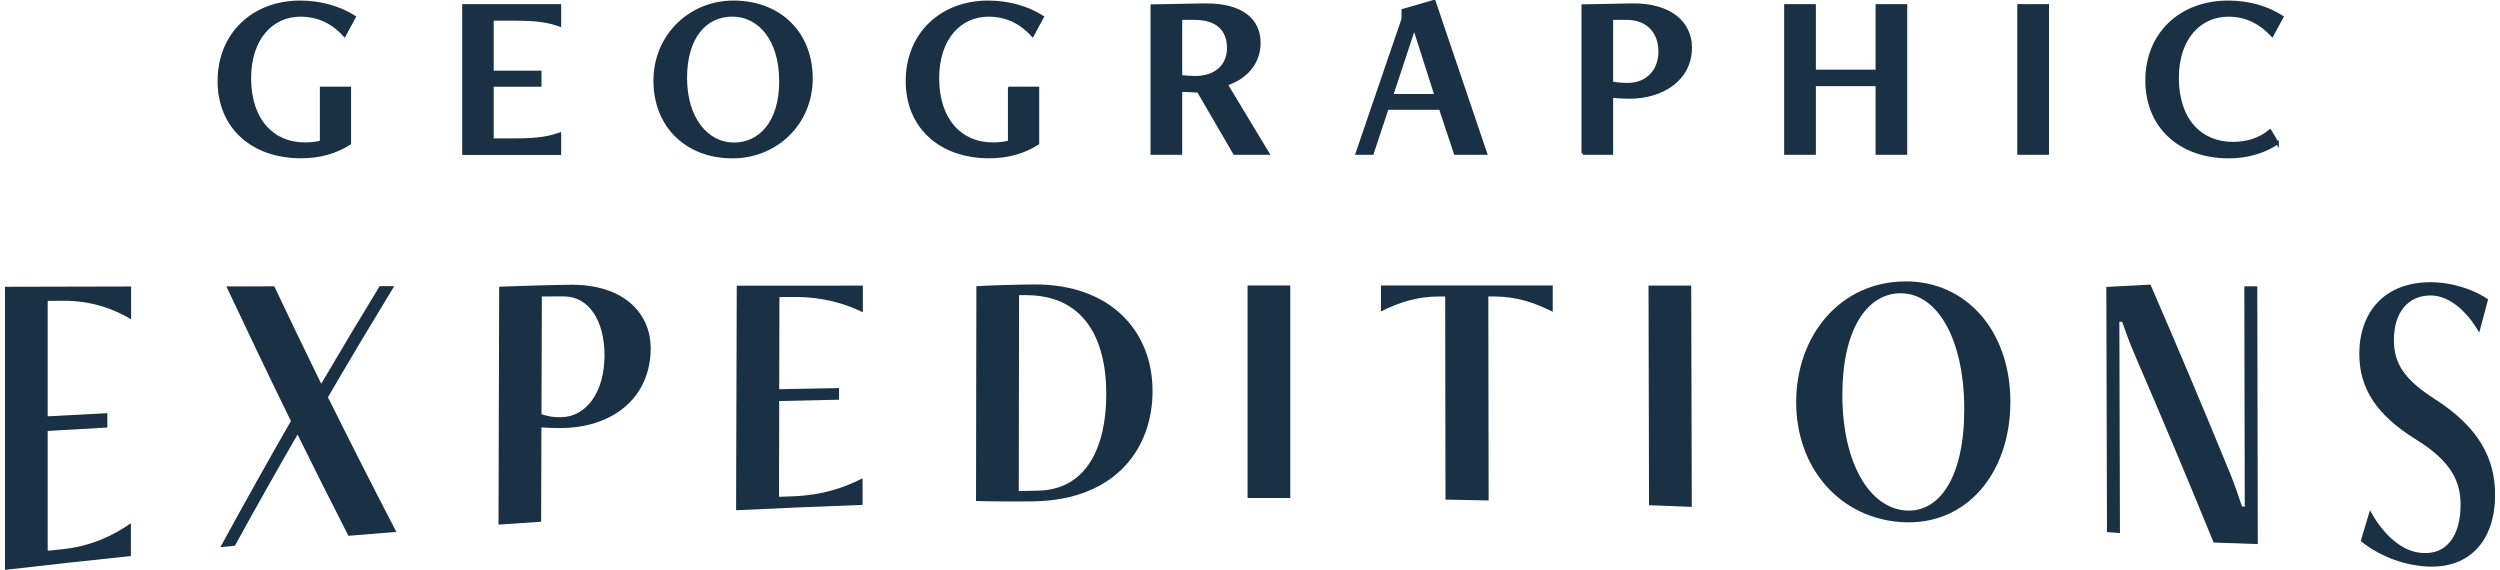<svg width="250" height="57" viewBox="0 0 250 57" fill="none" xmlns="http://www.w3.org/2000/svg">
<g clip-path="url(#clip0_21057_14431)">
<path d="M0.5 57V28.678C4.704 28.671 8.908 28.664 13.111 28.649C13.111 29.741 13.111 30.833 13.111 31.925C11.326 30.87 9.119 30.062 6.285 30.076C5.782 30.076 5.272 30.084 4.769 30.091C4.769 33.935 4.769 37.779 4.769 41.631C6.758 41.521 8.747 41.419 10.736 41.318C10.736 41.798 10.736 42.279 10.736 42.752C8.747 42.861 6.758 42.977 4.769 43.094C4.769 47.091 4.769 51.081 4.769 55.078C5.272 55.027 5.775 54.969 6.277 54.918C9.104 54.619 11.312 53.563 13.089 52.326C13.089 53.418 13.089 54.51 13.089 55.602C8.893 56.039 4.697 56.505 0.507 56.985L0.5 57Z" fill="#193045"/>
<path d="M34.84 53.578C33.142 50.258 31.452 46.887 29.755 43.451C27.663 47.077 25.573 50.782 23.489 54.575C23.008 54.619 22.52 54.663 22.039 54.714C24.385 50.404 26.738 46.203 29.091 42.104C26.942 37.714 24.793 33.229 22.637 28.642C24.232 28.642 25.835 28.642 27.43 28.635C28.997 31.933 30.556 35.18 32.122 38.376C34.068 35.056 36.02 31.809 37.965 28.613C38.446 28.613 38.934 28.613 39.422 28.613C37.215 32.239 35 35.937 32.793 39.723C35.073 44.31 37.353 48.802 39.634 53.192C38.038 53.316 36.435 53.447 34.84 53.578Z" fill="#193045"/>
<path d="M49.851 52.464C49.873 44.535 49.895 36.6 49.917 28.671C50.616 28.635 55.782 28.474 57.173 28.474C62.637 28.482 65.078 31.554 65.071 34.816C65.049 39.825 61.282 42.599 56.583 42.795C55.57 42.832 55.024 42.781 54.142 42.745C54.135 45.89 54.128 49.035 54.113 52.173C52.692 52.268 51.264 52.362 49.844 52.464H49.851ZM54.186 29.647C54.171 33.571 54.164 37.495 54.15 41.419C54.769 41.623 55.344 41.754 56.204 41.718C58.645 41.623 60.437 39.228 60.452 35.559C60.452 32.042 58.878 29.632 56.357 29.639C55.629 29.639 54.907 29.639 54.186 29.647Z" fill="#193045"/>
<path d="M73.609 51.023C73.631 43.538 73.653 36.054 73.675 28.569C77.879 28.569 82.082 28.569 86.286 28.562C86.286 29.45 86.286 30.338 86.286 31.227C84.501 30.36 82.287 29.69 79.46 29.698C78.957 29.698 78.454 29.698 77.944 29.698C77.937 32.77 77.93 35.85 77.922 38.922C79.919 38.879 81.908 38.842 83.904 38.806C83.904 39.192 83.904 39.585 83.904 39.971C81.908 40.014 79.919 40.051 77.922 40.102C77.915 43.298 77.908 46.487 77.901 49.683C78.411 49.661 78.913 49.639 79.416 49.625C82.243 49.508 84.465 48.758 86.257 47.826C86.257 48.715 86.257 49.603 86.257 50.491C82.046 50.644 77.842 50.819 73.631 51.023H73.609Z" fill="#193045"/>
<path d="M97.638 28.62C98.687 28.547 101.98 28.445 103.539 28.445C110.949 28.445 115.255 33.01 115.255 39.111C115.255 44.739 111.67 49.96 103.43 50.134C101.951 50.163 98.498 50.142 97.602 50.098C97.616 42.934 97.631 35.777 97.638 28.613V28.62ZM103.816 49.064C108.588 48.969 110.621 44.812 110.628 39.417C110.628 33.68 108.26 29.516 102.607 29.516C102.374 29.516 102.14 29.516 101.907 29.516C101.9 36.046 101.885 42.577 101.878 49.108C102.527 49.093 103.175 49.079 103.823 49.064H103.816Z" fill="#193045"/>
<path d="M124.757 49.799C124.757 42.715 124.757 35.631 124.757 28.547C126.178 28.547 127.606 28.547 129.027 28.547C129.027 35.631 129.027 42.715 129.027 49.799C127.606 49.799 126.178 49.799 124.75 49.799H124.757Z" fill="#193045"/>
<path d="M144.549 49.967C144.542 43.196 144.527 36.418 144.52 29.647C144.338 29.647 144.155 29.647 143.973 29.647C141.656 29.647 139.893 30.258 138.094 31.139C138.094 30.273 138.094 29.414 138.094 28.547C143.82 28.547 149.547 28.547 155.273 28.547C155.273 29.428 155.273 30.302 155.273 31.183C153.466 30.273 151.696 29.654 149.386 29.647C149.204 29.647 149.022 29.647 148.833 29.647C148.847 36.447 148.855 43.247 148.862 50.047C147.419 50.018 145.977 49.989 144.542 49.96L144.549 49.967Z" fill="#193045"/>
<path d="M164.903 50.528C164.888 43.203 164.866 35.886 164.852 28.562C166.272 28.562 167.7 28.562 169.121 28.562C169.135 35.937 169.157 43.312 169.179 50.688C167.751 50.63 166.331 50.571 164.91 50.52L164.903 50.528Z" fill="#193045"/>
<path d="M179.617 40.255C179.61 33.52 184.047 28.169 190.524 28.14C196.607 28.103 201.022 33.069 201.037 40.138C201.059 47.324 196.615 52.646 190.13 52.209C184.032 51.809 179.639 46.887 179.617 40.255ZM196.425 40.852C196.403 33.855 193.708 29.319 190.065 29.326C186.692 29.326 184.214 32.981 184.236 39.548C184.251 46.297 186.947 50.819 190.597 51.052C193.984 51.263 196.447 47.659 196.425 40.852Z" fill="#193045"/>
<path d="M221.364 54.255C218.742 47.834 216.112 41.58 213.481 35.486C213.001 34.401 212.527 33.09 212.214 32.173C212.119 32.173 212.032 32.173 211.937 32.173C211.959 39.221 211.973 46.268 211.995 53.309C211.565 53.272 211.128 53.243 210.698 53.207C210.677 45.038 210.655 36.862 210.633 28.693C212.105 28.62 213.576 28.54 215.048 28.46C217.678 34.525 220.308 40.75 222.931 47.149C223.404 48.285 223.885 49.676 224.199 50.644C224.293 50.644 224.381 50.659 224.475 50.666C224.461 43.32 224.446 35.981 224.432 28.635C224.862 28.635 225.299 28.635 225.729 28.635C225.743 37.226 225.765 45.817 225.78 54.408C224.308 54.357 222.843 54.306 221.372 54.255H221.364Z" fill="#193045"/>
<path d="M236.993 51.008C238.166 53.221 239.973 55.063 242.035 55.282C244.789 55.58 246.057 53.396 246.057 50.484C246.057 48.256 245.241 46.196 241.598 43.946C237.649 41.507 235.93 38.835 235.93 35.398C235.93 31.205 238.443 28.241 243.026 28.22C245.51 28.22 247.725 29.159 248.811 29.938C248.512 31.052 248.22 32.158 247.922 33.265C246.793 31.256 245.015 29.552 243.07 29.545C240.818 29.545 239.39 31.227 239.39 34.008C239.39 36.403 240.483 37.99 243.543 39.949C247.922 42.759 249.51 45.897 249.51 49.472C249.51 54.073 246.909 57.153 242.079 56.599C239.514 56.316 237.358 55.172 236.075 54.102C236.381 53.068 236.695 52.035 237.001 51.001L236.993 51.008Z" fill="#193045"/>
<path d="M32.127 8.809H34.969V14.343C33.548 15.245 31.96 15.69 30.117 15.69C25.264 15.69 21.898 12.755 21.898 8.096C21.898 3.436 25.286 0.196 30.022 0.196C32.033 0.196 33.949 0.742 35.442 1.689L34.452 3.538C33.359 2.33 31.938 1.529 30.044 1.529C27.202 1.529 24.973 3.822 24.973 7.827C24.973 12.042 27.319 14.379 30.444 14.379C31.056 14.379 31.559 14.335 32.127 14.19V8.817V8.809Z" fill="#193045" stroke="#193045" stroke-width="0.28" stroke-miterlimit="10"/>
<path d="M46.359 15.34V0.553H55.976V2.519C54.891 2.14 53.849 1.929 51.452 1.929H49.23V7.208H54.009V8.533H49.23V13.979H51.452C53.842 13.979 54.883 13.768 55.976 13.389V15.355H46.359V15.34Z" fill="#193045" stroke="#193045" stroke-width="0.28" stroke-miterlimit="10"/>
<path d="M73.251 15.697C68.654 15.697 65.484 12.595 65.484 8.074C65.484 3.553 69.018 0.196 73.346 0.196C77.965 0.196 81.134 3.298 81.134 7.841C81.134 12.384 77.579 15.697 73.251 15.697ZM78.059 8.125C78.059 3.888 75.881 1.522 73.229 1.522C70.577 1.522 68.566 3.677 68.566 7.79C68.566 11.904 70.745 14.394 73.375 14.394C76.005 14.394 78.059 12.239 78.059 8.125Z" fill="#193045" stroke="#193045" stroke-width="0.28" stroke-miterlimit="10"/>
<path d="M100.94 8.809H103.781V14.343C102.361 15.245 100.772 15.69 98.929 15.69C94.077 15.69 90.711 12.755 90.711 8.096C90.711 3.436 94.091 0.196 98.827 0.196C100.838 0.196 102.761 0.742 104.248 1.689L103.257 3.538C102.164 2.33 100.743 1.529 98.849 1.529C96.008 1.529 93.778 3.822 93.778 7.827C93.778 12.042 96.124 14.379 99.25 14.379C99.869 14.379 100.364 14.335 100.933 14.19V8.817L100.94 8.809Z" fill="#193045" stroke="#193045" stroke-width="0.28" stroke-miterlimit="10"/>
<path d="M123.45 15.34L119.829 9.115L118.08 9.042V15.34H115.195V0.575L120.354 0.48C124.215 0.408 125.92 2.017 125.92 4.288C125.92 6.203 124.688 7.768 122.627 8.431L126.794 15.34H123.457H123.45ZM118.08 1.849V7.644C118.459 7.688 119.079 7.739 119.523 7.739C121.468 7.739 122.838 6.654 122.838 4.805C122.838 2.956 121.701 1.849 119.479 1.849H118.08Z" fill="#193045" stroke="#193045" stroke-width="0.28" stroke-miterlimit="10"/>
<path d="M145.524 15.34L144.03 10.841H138.726L137.233 15.34H135.695L140.293 1.9V1.026L143.418 0.124L148.576 15.34H145.524ZM141.524 3.08H141.313L139.178 9.537H143.586L141.524 3.08Z" fill="#193045" stroke="#193045" stroke-width="0.28" stroke-miterlimit="10"/>
<path d="M158.289 15.34V0.575L163.141 0.48C167.097 0.408 169.057 2.352 169.057 4.74C169.057 7.98 166.193 9.734 162.922 9.734C162.376 9.734 161.691 9.69 161.174 9.639V15.34H158.281H158.289ZM161.174 1.849V8.285C161.625 8.38 162.194 8.431 162.784 8.431C164.634 8.431 165.982 7.15 165.982 5.162C165.982 3.174 164.729 1.849 162.689 1.849H161.174Z" fill="#193045" stroke="#193045" stroke-width="0.28" stroke-miterlimit="10"/>
<path d="M187.698 15.34V8.474H181.447V15.34H178.555V0.553H181.447V7.106H187.698V0.553H190.583V15.34H187.698Z" fill="#193045" stroke="#193045" stroke-width="0.28" stroke-miterlimit="10"/>
<path d="M201.867 15.34V0.553H204.76V15.34H201.867Z" fill="#193045" stroke="#193045" stroke-width="0.28" stroke-miterlimit="10"/>
<path d="M227.742 14.299C226.394 15.224 224.639 15.697 222.89 15.697C218.009 15.697 214.672 12.69 214.672 8.03C214.672 3.371 218.082 0.196 222.795 0.196C224.923 0.196 226.722 0.742 228.216 1.689L227.218 3.538C226.103 2.33 224.682 1.529 222.839 1.529C219.998 1.529 217.746 3.8 217.746 7.797C217.746 12.013 220.092 14.328 223.262 14.328C224.588 14.328 225.914 13.993 227.006 13.076L227.742 14.306V14.299Z" fill="#193045" stroke="#193045" stroke-width="0.28" stroke-miterlimit="10"/>
</g>
<defs>
<clipPath id="clip0_21057_14431">
<rect width="249" height="57" fill="white" transform="translate(0.5)"/>
</clipPath>
</defs>
</svg>
